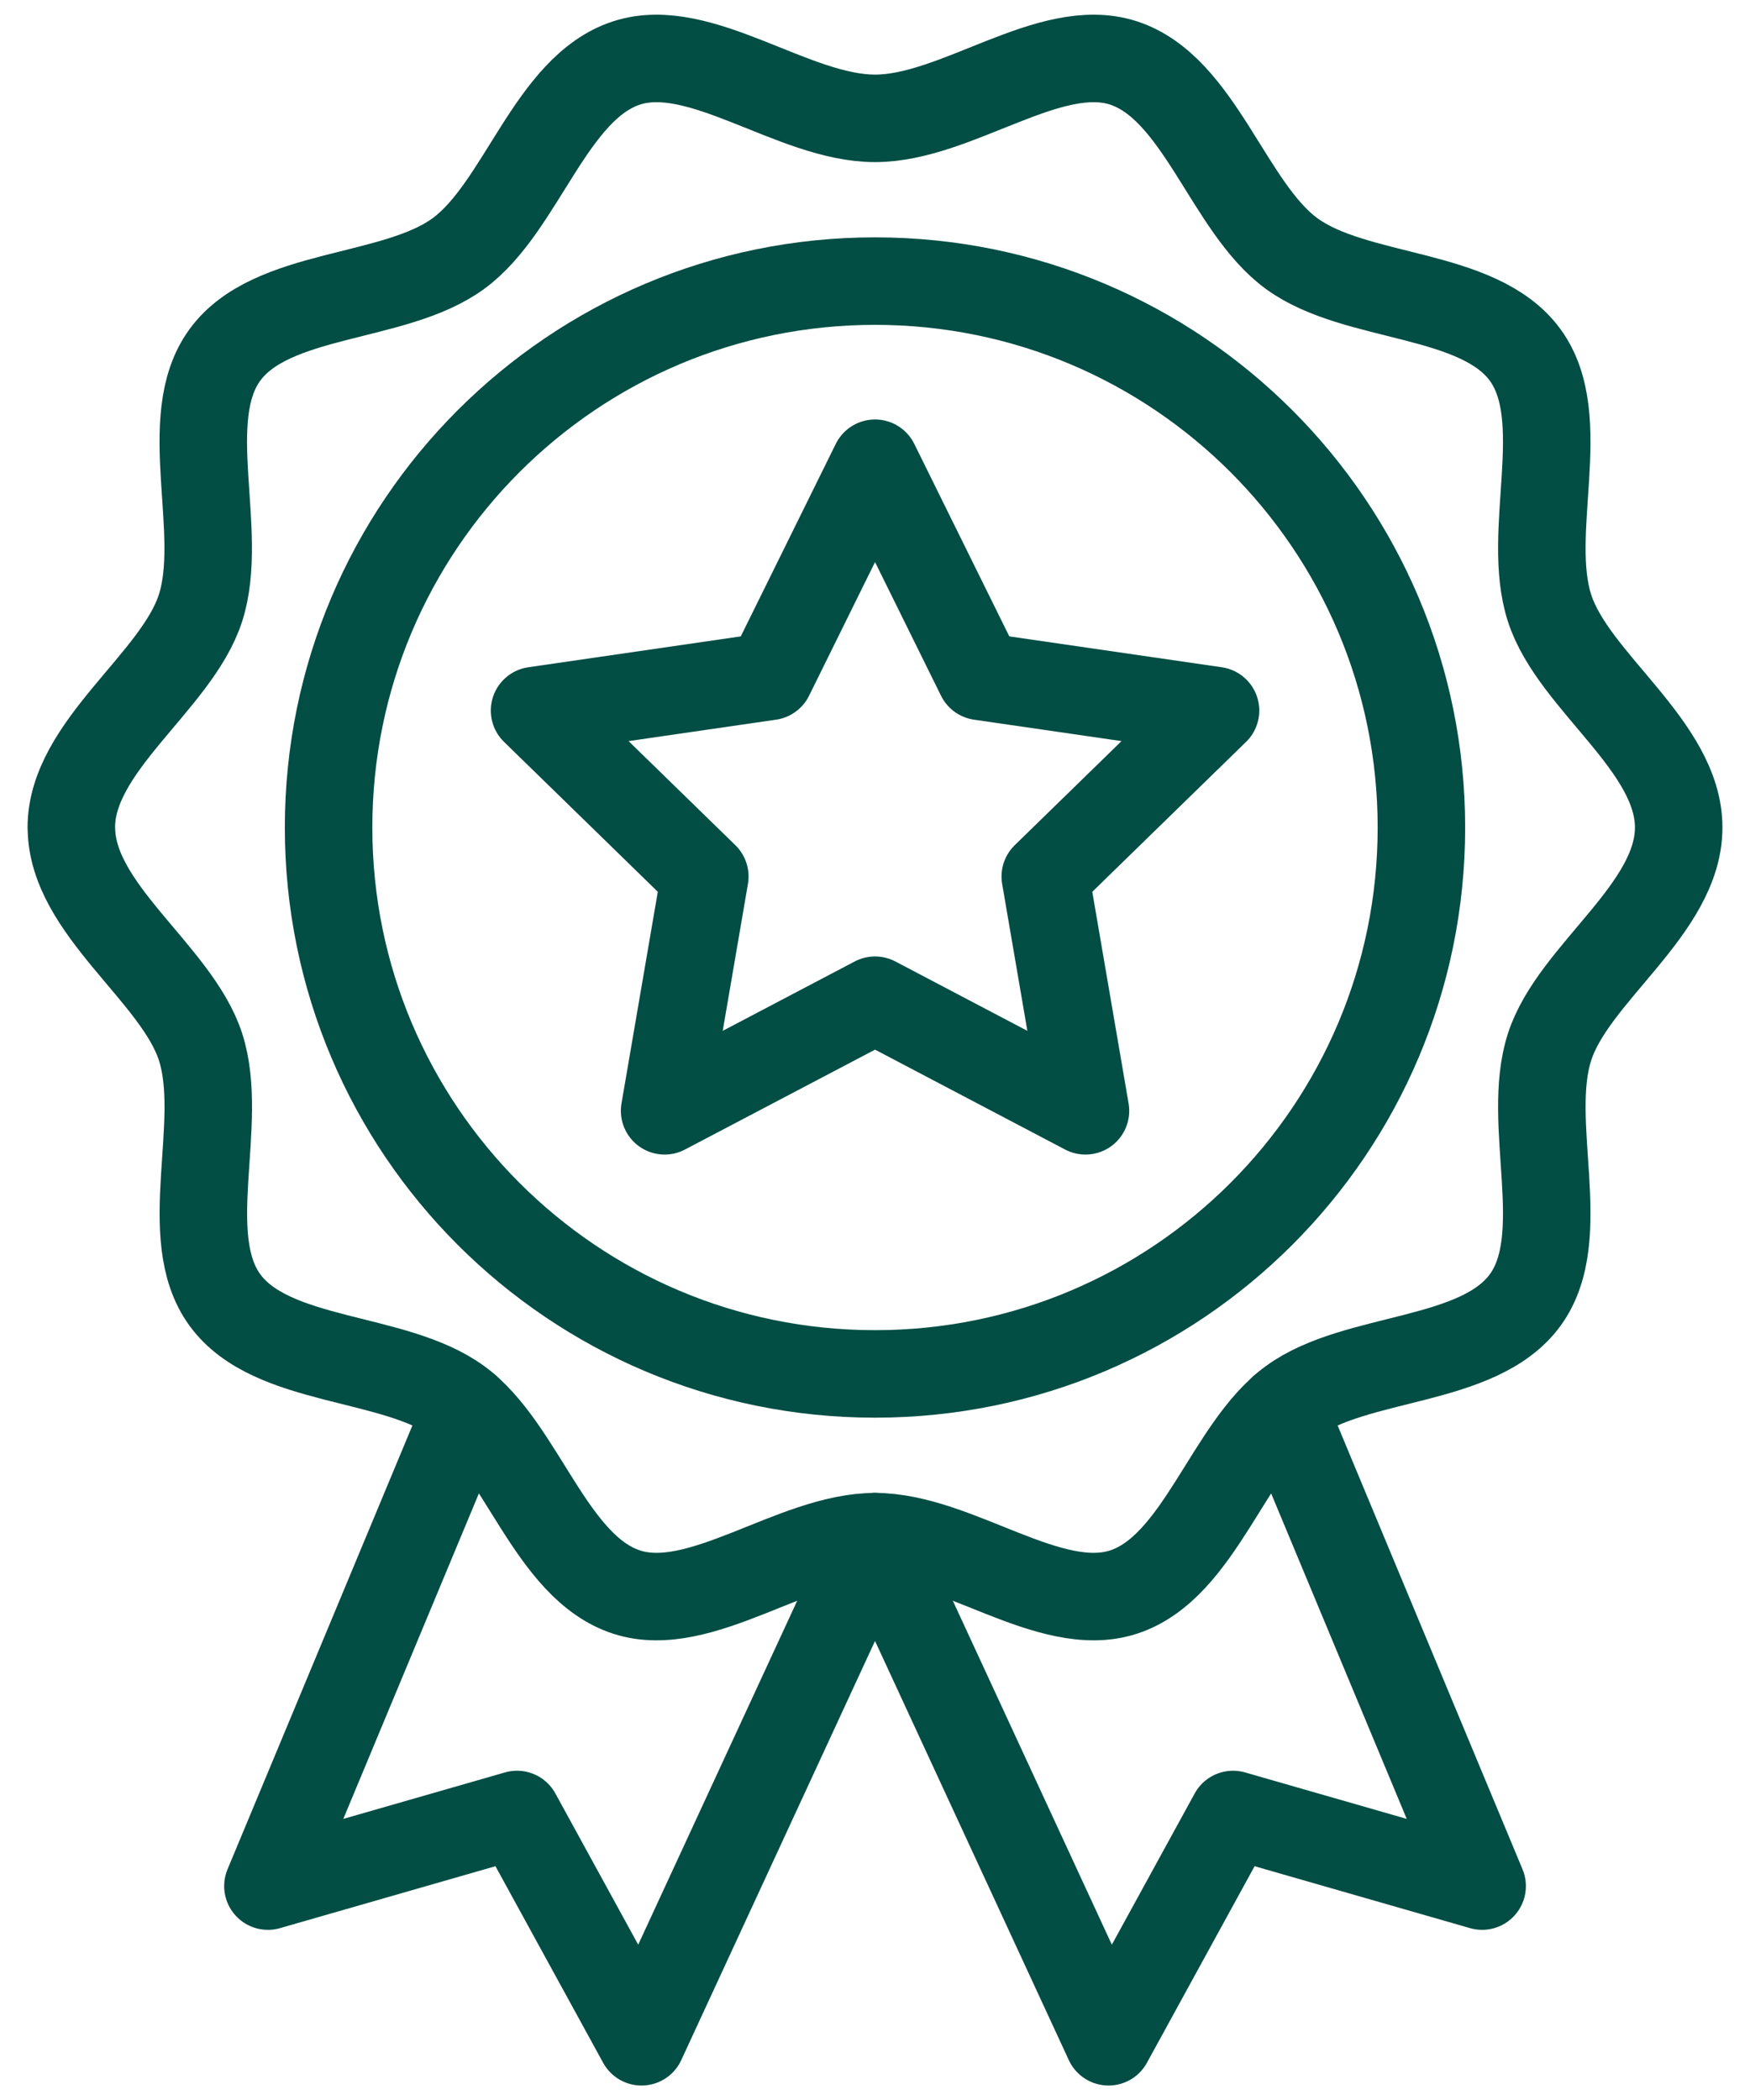<?xml version="1.0" encoding="UTF-8"?>
<svg xmlns="http://www.w3.org/2000/svg" width="60" height="72" viewBox="0 0 60 72" fill="none">
  <g id="Group 62">
    <path id="Vector" d="M16.01 48.284L9.186 64.666L17.726 62.211L21.995 70.004L30.001 52.686" stroke="#024D44" stroke-width="3" stroke-linecap="round" stroke-linejoin="round"></path>
    <path id="Vector_2" d="M43.991 48.284L50.816 64.666L42.276 62.211L38.007 70.004L30 52.686" stroke="#024D44" stroke-width="3" stroke-linecap="round" stroke-linejoin="round"></path>
    <path id="Vector_3" d="M2.445 28.372C2.445 25.575 6.051 23.381 6.871 20.856C7.721 18.24 6.122 14.352 7.707 12.174C9.307 9.973 13.51 10.3 15.709 8.699C17.888 7.114 18.867 3.008 21.484 2.158C24.008 1.338 27.203 4.058 30 4.058C32.798 4.058 35.993 1.338 38.517 2.158C41.133 3.008 42.113 7.114 44.291 8.699C46.492 10.3 50.693 9.973 52.294 12.174C53.879 14.352 52.28 18.24 53.13 20.856C53.949 23.38 57.555 25.575 57.555 28.372C57.555 31.169 53.949 33.363 53.13 35.888C52.28 38.504 53.879 42.392 52.294 44.57C50.693 46.77 46.49 46.443 44.291 48.045C42.113 49.63 41.133 53.736 38.518 54.586C35.995 55.406 32.799 52.686 30.002 52.686C27.204 52.686 24.009 55.406 21.485 54.586C18.869 53.736 17.889 49.63 15.712 48.045C13.513 46.444 9.31 46.77 7.71 44.57C6.124 42.392 7.724 38.504 6.874 35.888C6.054 33.363 2.448 31.169 2.448 28.372H2.445Z" stroke="#024D44" stroke-width="3" stroke-linecap="round" stroke-linejoin="round"></path>
    <path id="Vector_4" d="M30 47.106C40.347 47.106 48.734 38.719 48.734 28.372C48.734 18.025 40.347 9.638 30 9.638C19.653 9.638 11.266 18.025 11.266 28.372C11.266 38.719 19.653 47.106 30 47.106Z" stroke="#024D44" stroke-width="3" stroke-linecap="round" stroke-linejoin="round"></path>
    <path id="Vector_5" d="M30.001 15.882L33.609 23.19L41.675 24.362L35.838 30.052L37.216 38.085L30.001 34.293L22.787 38.085L24.165 30.052L18.328 24.362L26.394 23.19L30.001 15.882Z" stroke="#024D44" stroke-width="3" stroke-linecap="round" stroke-linejoin="round"></path>
  </g>
</svg>
